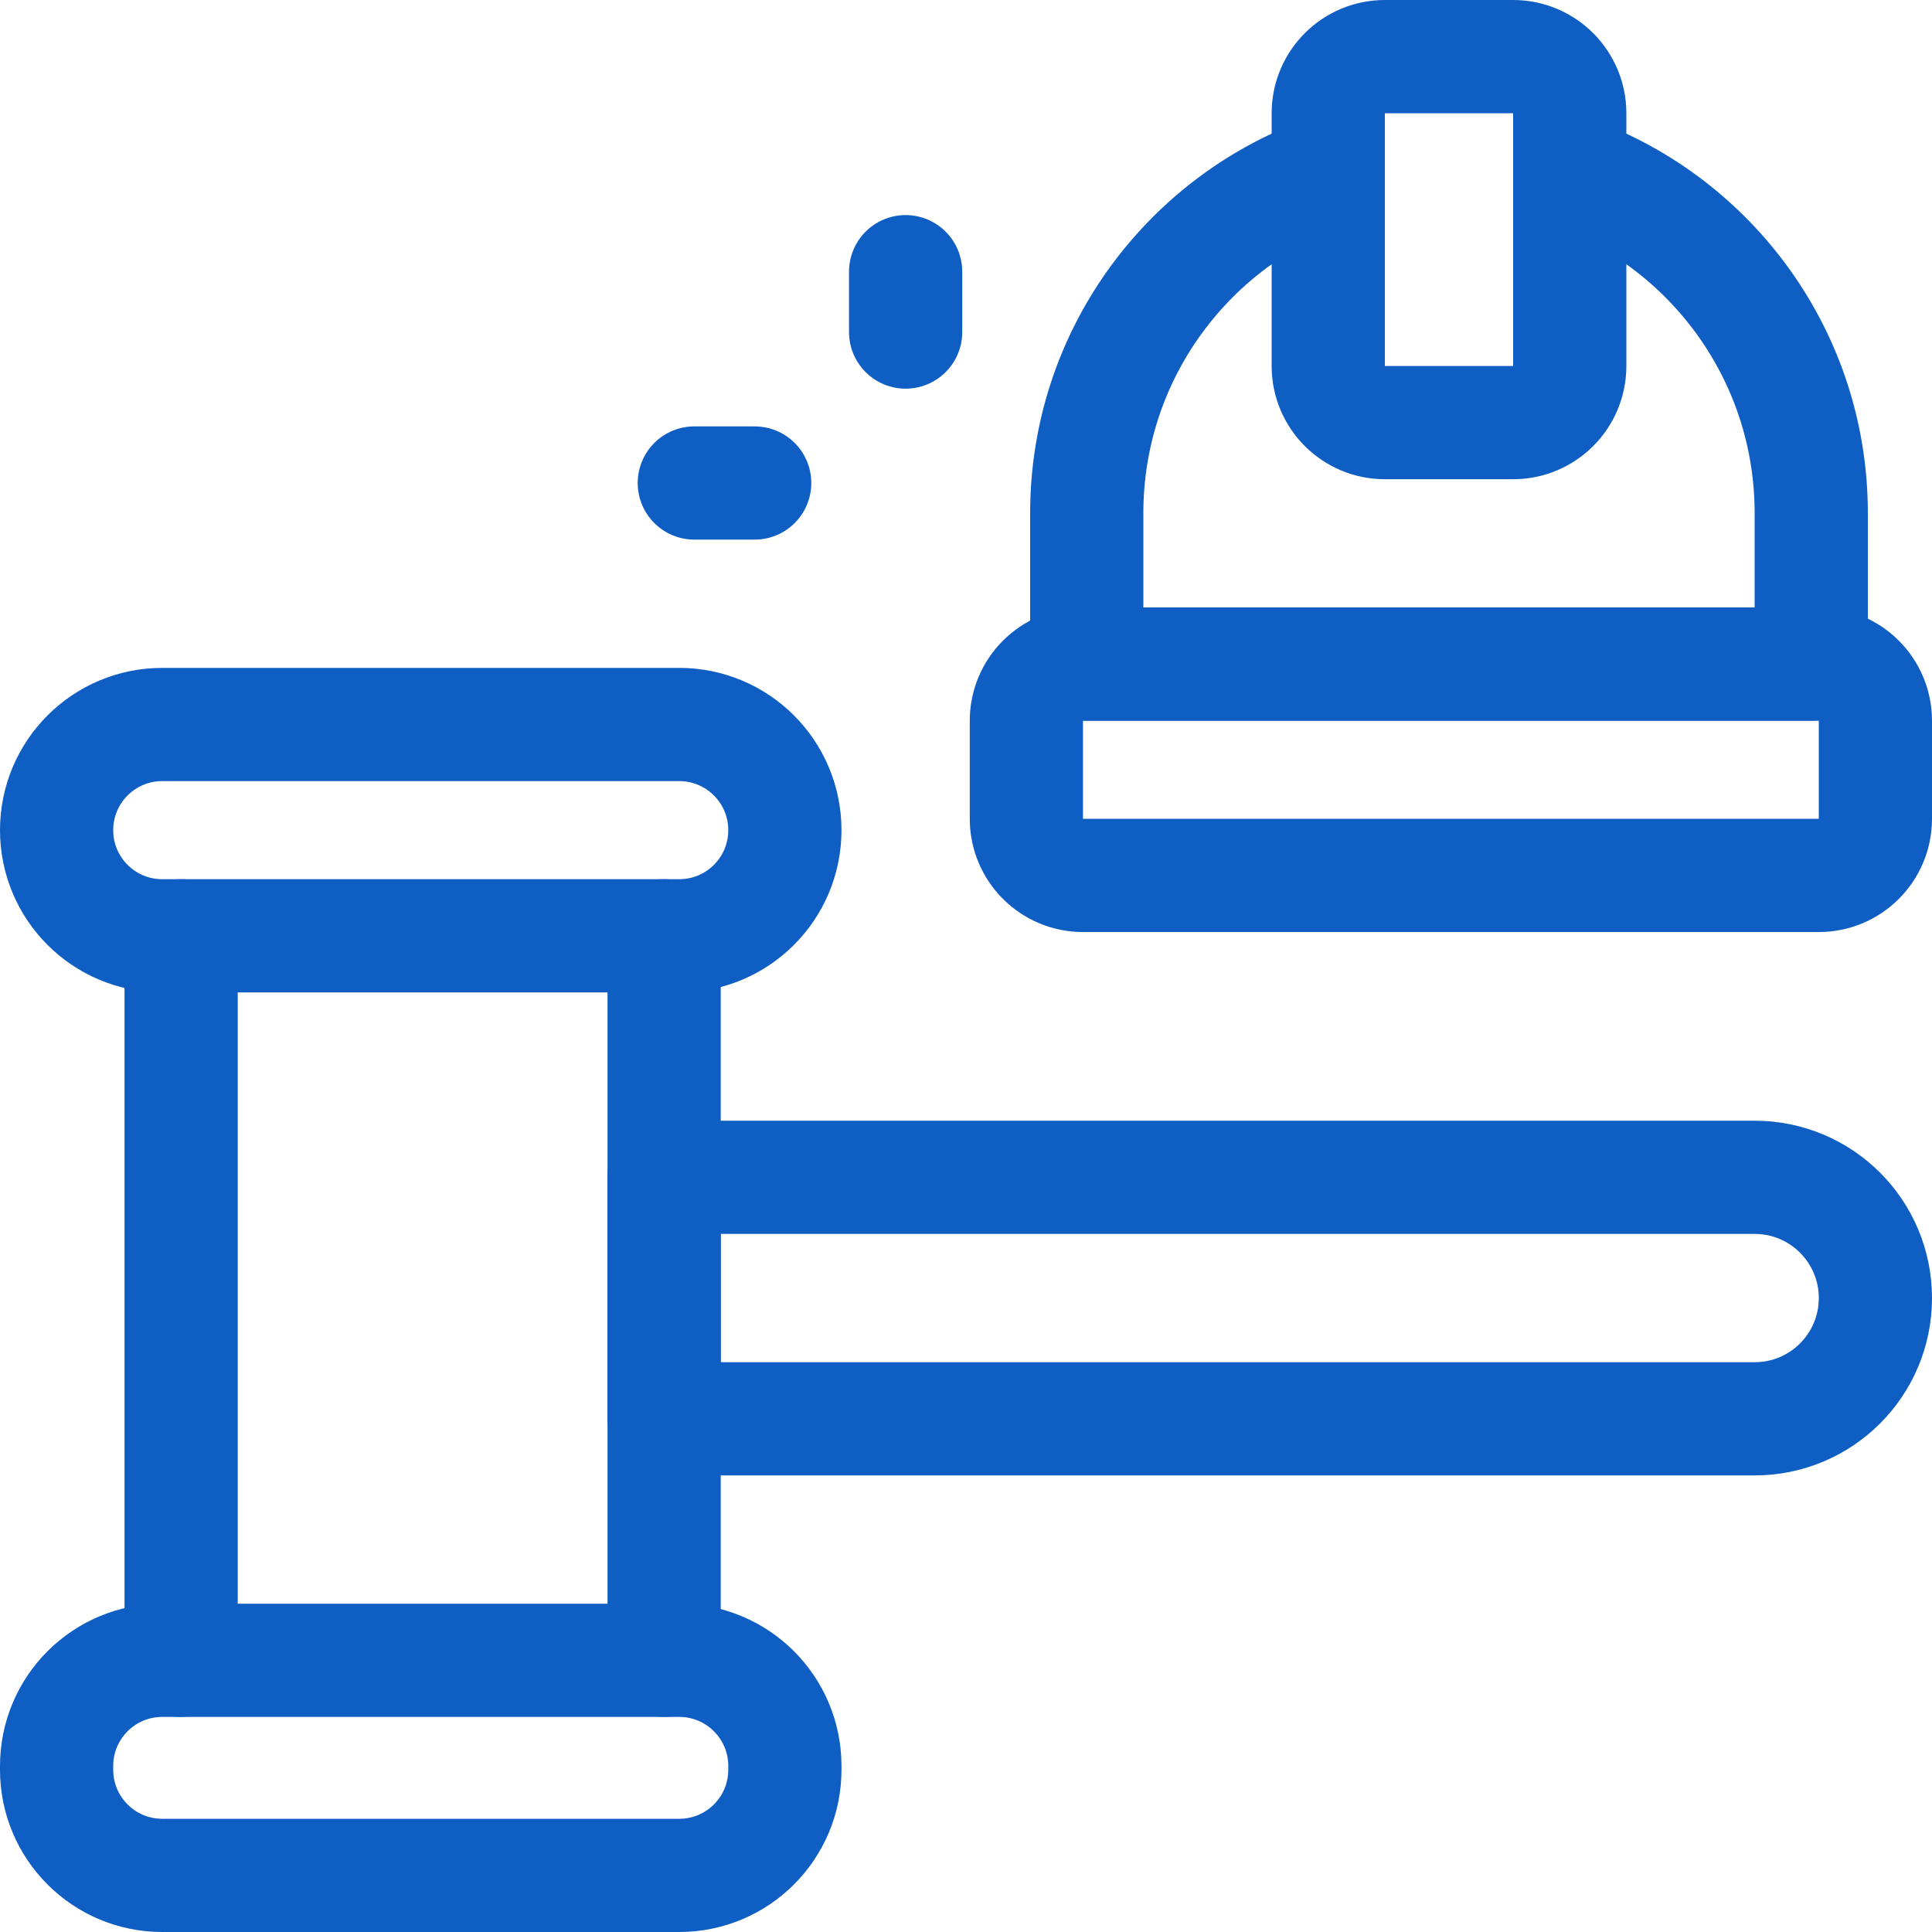<svg xmlns="http://www.w3.org/2000/svg" width="40" height="40" viewBox="0 0 40 40" fill="none">
  <g clip-path="url(#clip0_2_1552)">
    <path d="M14.062 38.828H3.359C2.151 38.828 1.172 37.849 1.172 36.641V36.562C1.172 35.354 2.151 34.375 3.359 34.375H14.062C15.271 34.375 16.25 35.354 16.25 36.562V36.641C16.25 37.849 15.271 38.828 14.062 38.828Z" stroke="#0F5EC3" stroke-width="2.344" stroke-miterlimit="10" stroke-linecap="round" stroke-linejoin="round"/>
    <path d="M14.062 19.375H3.359C2.151 19.375 1.172 18.396 1.172 17.188C1.172 15.979 2.151 15 3.359 15H14.062C15.271 15 16.25 15.979 16.25 17.188C16.25 18.396 15.271 19.375 14.062 19.375Z" stroke="#0F5EC3" stroke-width="2.344" stroke-miterlimit="10" stroke-linecap="round" stroke-linejoin="round"/>
    <path d="M3.75 34.375V19.375" stroke="#0F5EC3" stroke-width="2.344" stroke-miterlimit="10" stroke-linecap="round" stroke-linejoin="round"/>
    <path d="M13.75 19.375V34.375" stroke="#0F5EC3" stroke-width="2.344" stroke-miterlimit="10" stroke-linecap="round" stroke-linejoin="round"/>
    <path d="M32.57 3.577C35.446 4.626 37.5 7.386 37.5 10.625V13.75H22.5V10.625C22.5 7.395 24.542 4.642 27.406 3.586" stroke="#0F5EC3" stroke-width="2.344" stroke-miterlimit="10" stroke-linecap="round" stroke-linejoin="round"/>
    <path d="M31.328 8.75H28.672C28.025 8.75 27.5 8.225 27.5 7.578V2.344C27.5 1.697 28.025 1.172 28.672 1.172H31.328C31.975 1.172 32.5 1.697 32.5 2.344V7.578C32.5 8.225 31.975 8.75 31.328 8.75Z" stroke="#0F5EC3" stroke-width="2.344" stroke-miterlimit="10" stroke-linecap="round" stroke-linejoin="round"/>
    <path d="M37.656 18.125H22.422C21.775 18.125 21.25 17.6 21.25 16.953V14.922C21.25 14.275 21.775 13.75 22.422 13.75H37.656C38.303 13.75 38.828 14.275 38.828 14.922V16.953C38.828 17.6 38.303 18.125 37.656 18.125Z" stroke="#0F5EC3" stroke-width="2.344" stroke-miterlimit="10" stroke-linecap="round" stroke-linejoin="round"/>
    <path d="M36.328 29.375H13.75V24.375H36.328C37.709 24.375 38.828 25.494 38.828 26.875C38.828 28.256 37.709 29.375 36.328 29.375Z" stroke="#0F5EC3" stroke-width="2.344" stroke-miterlimit="10" stroke-linecap="round" stroke-linejoin="round"/>
    <path d="M18.75 5.625V6.875" stroke="#0F5EC3" stroke-width="2.344" stroke-miterlimit="10" stroke-linecap="round" stroke-linejoin="round"/>
    <path d="M14.375 10H15.625" stroke="#0F5EC3" stroke-width="2.344" stroke-miterlimit="10" stroke-linecap="round" stroke-linejoin="round"/>
  </g>
  <defs>
    <clipPath id="clip0_2_1552">
      <rect width="40" height="40" fill="#0F5EC3"/>
    </clipPath>
  </defs>
</svg>